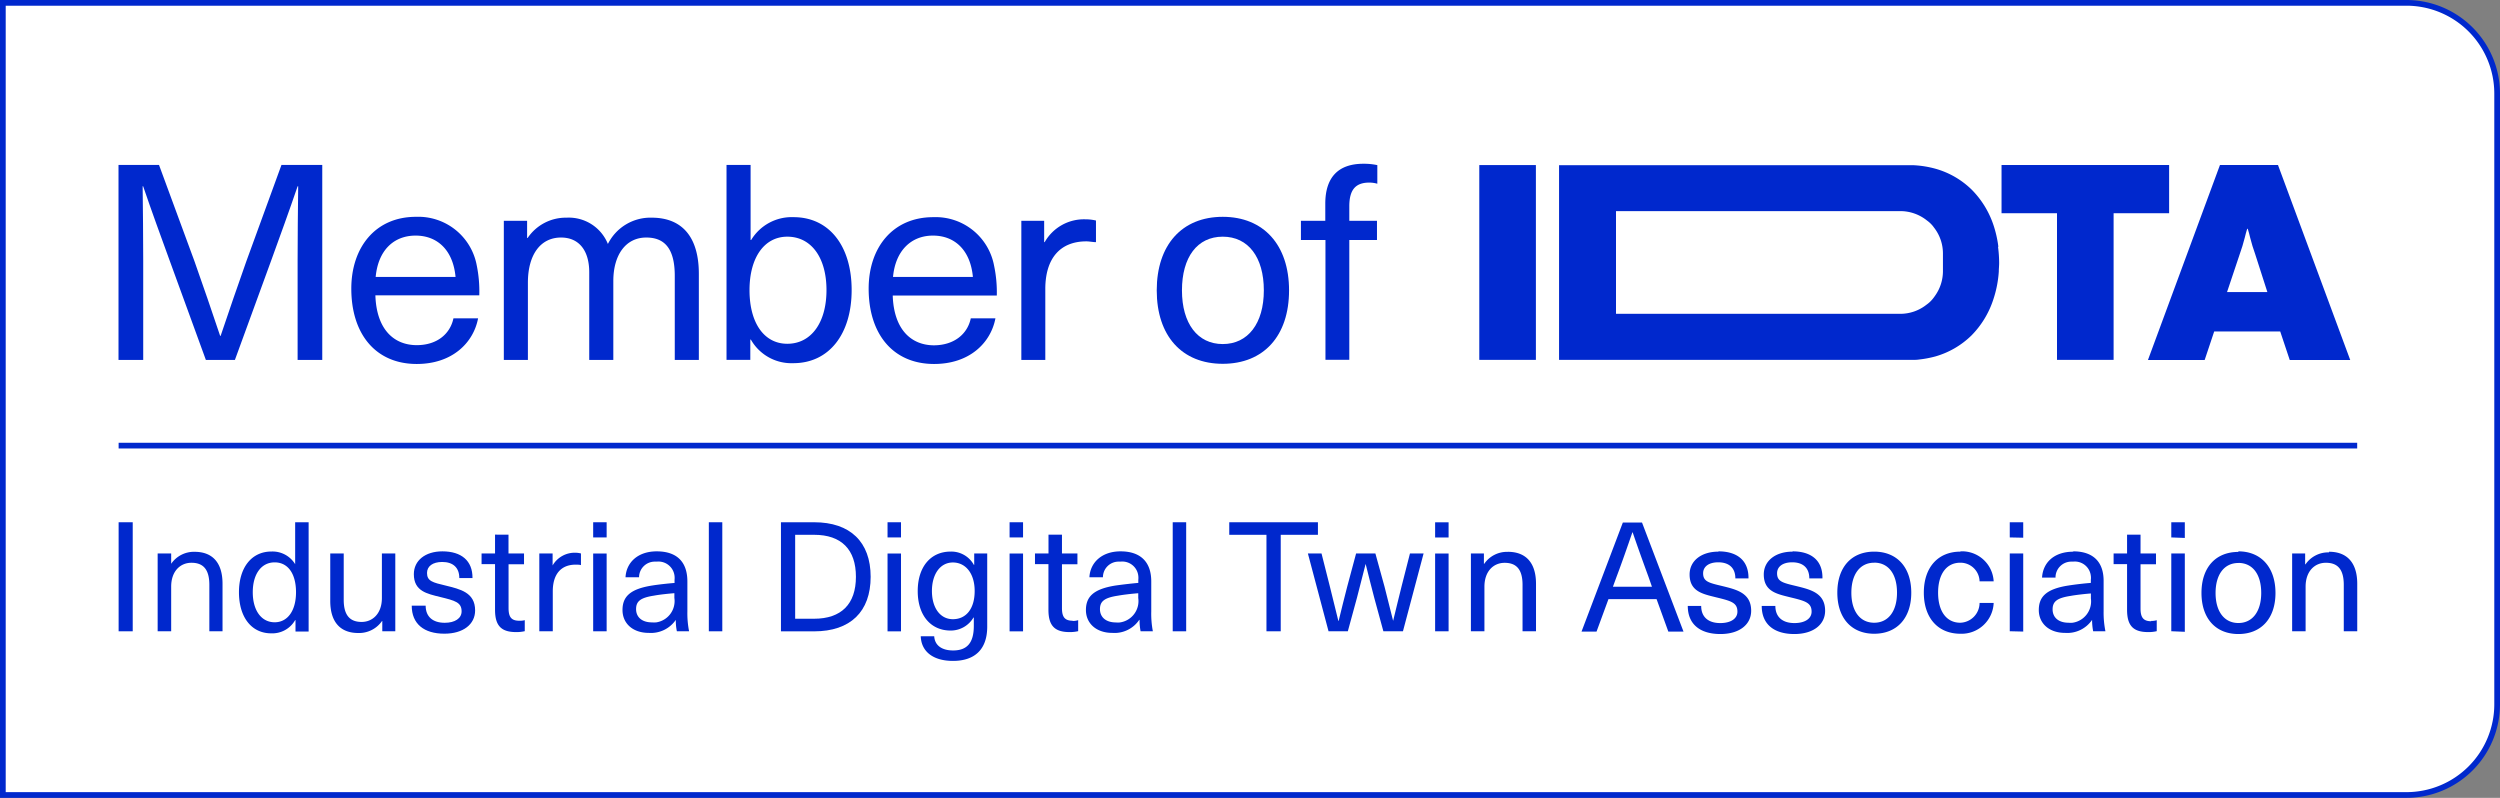 <svg xmlns="http://www.w3.org/2000/svg" viewBox="0 0 438.15 139.83">
  <rect x="0" y="0" width="438.15" height="139.83" fill="#808080" stroke="none"/>
  <g id="Ebene_2" data-name="Ebene 2">
    <g id="Ebene_1-2" data-name="Ebene 1">
      <g>
        <g>
          <path d="M.5.5H421.76a15.89,15.89,0,0,1,15.89,15.89V123.45a15.89,15.89,0,0,1-15.89,15.89H.5a0,0,0,0,1,0,0V.5A0,0,0,0,1,.5.5Z" style="fill: #fff"/>
          <path d="M421.76,139.83H0V0H421.76a16.41,16.41,0,0,1,16.39,16.39V123.45A16.4,16.4,0,0,1,421.76,139.83ZM1,138.83H421.76a15.4,15.4,0,0,0,15.39-15.38V16.39A15.4,15.4,0,0,0,421.76,1H1Z" style="fill: #0028cd"/>
        </g>
        <rect x="20.79" y="77.6" width="392.33" height="1" style="fill: #0028cd"/>
        <g>
          <g>
            <g id="Pfad_70" data-name="Pfad 70">
              <path d="M290.33,105l2.06,5.69h2.66l-7.27-19.11h-3.36l-7.24,19.11h2.63L281.9,105Zm-.81-2.17h-6.84l.64-1.75c1-2.65,1.85-5.12,2.77-7.78h.05c.91,2.66,1.8,5.13,2.77,7.78Zm11.65-6.15c-3,0-5.05,1.61-5.05,4,0,3,2.34,3.43,4.62,4,2.63.64,3.76.93,3.76,2.52,0,1.23-1.18,2-3,2-2.12,0-3.35-1.08-3.35-3H295.8c0,3.2,2.15,4.92,5.72,4.92,3.3,0,5.39-1.64,5.39-4.08,0-3.17-2.65-3.73-5.15-4.35-2.28-.54-3.27-.78-3.27-2.21,0-1.18,1-1.93,2.65-1.93,1.91,0,3,1,3,2.82h2.3C306.48,98.27,304.5,96.63,301.17,96.63Zm13,0c-3,0-5.05,1.61-5.05,4,0,3,2.34,3.43,4.62,4,2.63.64,3.76.93,3.76,2.52,0,1.23-1.18,2-3,2-2.12,0-3.35-1.08-3.35-3h-2.39c0,3.2,2.15,4.92,5.72,4.92,3.3,0,5.39-1.64,5.39-4.08,0-3.17-2.65-3.73-5.15-4.35-2.28-.54-3.27-.78-3.27-2.21,0-1.18,1-1.93,2.65-1.93,1.91,0,3,1,3,2.82h2.3C319.47,98.27,317.49,96.63,314.16,96.63Zm14.3,0c-4,0-6.46,2.74-6.46,7.19s2.47,7.2,6.46,7.2,6.5-2.74,6.5-7.19-2.5-7.2-6.5-7.2Zm0,1.93c2.5,0,4,2,4,5.26s-1.53,5.27-4,5.27-4-2-4-5.26,1.54-5.26,4-5.26Zm15.12-1.93c-3.95,0-6.42,2.77-6.42,7.19s2.47,7.2,6.42,7.2a5.63,5.63,0,0,0,5.82-5.4h-2.47a3.49,3.49,0,0,1-3.38,3.47c-2.42,0-3.89-2-3.89-5.26s1.47-5.26,3.89-5.26a3.35,3.35,0,0,1,3.38,3.27h2.47A5.55,5.55,0,0,0,343.58,96.63Zm11-2.44V91.53h-2.36v2.66Zm0,16.45V97h-2.36v13.63Zm8.78-14c-3.47,0-5.34,2-5.48,4.54h2.36A2.77,2.77,0,0,1,363,98.43a2,2,0,0,1,.34,0,2.82,2.82,0,0,1,3.1,2.5,2.66,2.66,0,0,1,0,.69v.54c-1.07.08-2.73.27-3.94.46-3.92.61-5.18,2-5.18,4.3s1.77,4,4.61,4a5.26,5.26,0,0,0,4.73-2.28h0a10.24,10.24,0,0,0,.19,2h2.15a16.37,16.37,0,0,1-.32-3.49v-5.24C368.72,98.32,366.68,96.63,363.36,96.63Zm3.08,8.19a3.78,3.78,0,0,1-3.21,4.26,3.33,3.33,0,0,1-.7,0c-1.78,0-2.8-.94-2.8-2.34s.81-2,3.14-2.36c1.05-.19,2.53-.35,3.57-.43Zm10.58,4c-1.37,0-1.88-.65-1.88-2.21V98.89h2.71V97h-2.71v-3.3h-2.36V97h-2.36v1.87h2.36v8c0,2.81,1.1,3.91,3.7,3.91a6.27,6.27,0,0,0,1.5-.16v-1.92a3.47,3.47,0,0,1-1,.13Zm5.88-14.6V91.53h-2.37v2.66Zm0,16.45V97h-2.37v13.63Zm9.39-14c-4,0-6.47,2.74-6.47,7.19s2.47,7.2,6.47,7.2,6.5-2.74,6.5-7.2S396.29,96.63,392.29,96.63Zm0,1.93c2.5,0,4,2,4,5.26s-1.54,5.27-4,5.27-4-2-4-5.26,1.53-5.26,4-5.26Zm15.89-1.85a4.83,4.83,0,0,0-4.13,2.1H404V97h-2.28v13.63h2.36v-7.81c0-2.73,1.61-4.19,3.55-4.19s3.14,1,3.14,3.87v8.13h2.36v-8.32c0-3.73-1.83-5.61-4.94-5.61Z" style="fill: #0028cd"/>
            </g>
            <g>
              <polygon points="230.98 93.73 230.98 91.53 215.44 91.53 215.44 93.73 221.96 93.73 221.96 110.64 224.46 110.64 224.46 93.73 230.98 93.73" style="fill: #0028cd"/>
              <path d="M245.88,110.64,249.5,97h-2.39l-1.45,5.69c-.51,2-1,4.1-1.5,6.12h0c-.49-2-1-4-1.51-6L241.05,97h-3.38l-1.56,5.82c-.53,2-1,4-1.5,6h-.05c-.49-2-1-4.11-1.51-6.12L231.61,97h-2.39l3.62,13.64h3.38l1.61-5.91c.51-2,1-3.92,1.51-5.9h0c.48,2,1,3.92,1.5,5.9l1.61,5.91Z" style="fill: #0028cd"/>
              <rect x="251.52" y="91.54" width="2.36" height="2.66" style="fill: #0028cd"/>
              <rect x="251.52" y="97.01" width="2.36" height="13.63" style="fill: #0028cd"/>
              <path d="M264.26,96.72a4.82,4.82,0,0,0-4.13,2.09h-.06V97h-2.28v13.64h2.37v-7.81c0-2.74,1.61-4.19,3.54-4.19s3.14,1,3.14,3.86v8.13h2.36v-8.31c0-3.74-1.82-5.61-4.94-5.61Z" style="fill: #0028cd"/>
            </g>
          </g>
          <g>
            <rect x="20.79" y="91.53" width="2.47" height="19.11" style="fill: #0028cd"/>
            <path d="M34.1,96.71A4.83,4.83,0,0,0,30,98.81h0V97H27.63v13.63H30v-7.81c0-2.74,1.62-4.19,3.55-4.19s3.14,1,3.14,3.87v8.13H39v-8.32C39,98.59,37.22,96.71,34.1,96.71Z" style="fill: #0028cd"/>
            <path d="M51.73,91.53v7.35h0a4.64,4.64,0,0,0-4.16-2.22c-3.46,0-5.69,2.79-5.69,7.14S44.06,111,47.54,111a4.62,4.62,0,0,0,4.19-2.32h.06v2l2.3,0V91.53Zm-3.59,17.53c-2.33,0-3.84-2.07-3.84-5.26s1.5-5.24,3.84-5.24,3.74,2,3.74,5.24S50.4,109.06,48.14,109.06Z" style="fill: #0028cd"/>
            <path d="M62.79,110.94a4.88,4.88,0,0,0,4.16-2.1H67v1.8h2.28V97H66.93v7.81c0,2.74-1.64,4.19-3.55,4.19s-3.14-1-3.14-3.87V97H57.88v8.32C57.88,109.06,59.68,110.94,62.79,110.94Z" style="fill: #0028cd"/>
            <path d="M77.53,96.63c-3,0-5,1.61-5,4,0,3,2.34,3.43,4.62,4,2.63.64,3.75.94,3.75,2.52,0,1.23-1.18,2-2.95,2-2.12,0-3.35-1.08-3.35-3H72.16c0,3.19,2.15,4.91,5.72,4.91,3.3,0,5.39-1.64,5.39-4.08,0-3.17-2.66-3.73-5.15-4.35-2.28-.54-3.28-.78-3.28-2.21,0-1.18,1-1.93,2.66-1.93,1.91,0,3,1,3,2.82h2.31C82.84,98.27,80.86,96.63,77.53,96.63Z" style="fill: #0028cd"/>
            <path d="M91,108.79c-1.37,0-1.87-.64-1.87-2.21V98.89h2.71V97H89.12v-3.3H86.76V97H84.4v1.87h2.36v8c0,2.81,1.1,3.91,3.7,3.91a6.41,6.41,0,0,0,1.51-.16v-1.93A3.21,3.21,0,0,1,91,108.79Z" style="fill: #0028cd"/>
            <path d="M100.85,96.87a4.48,4.48,0,0,0-4,2.23h0V97H94.52v13.63h2.36v-7c0-3,1.45-4.67,4-4.67.3,0,.65,0,.94.08V97A4.12,4.12,0,0,0,100.85,96.87Z" style="fill: #0028cd"/>
            <rect x="103.96" y="91.53" width="2.36" height="2.66" style="fill: #0028cd"/>
            <rect x="103.96" y="97.01" width="2.36" height="13.63" style="fill: #0028cd"/>
            <path d="M120.47,107.16v-5.25c0-3.59-2-5.28-5.37-5.28s-5.34,2-5.47,4.54H112a2.76,2.76,0,0,1,2.78-2.74l.33,0a2.84,2.84,0,0,1,3.11,2.52,3.08,3.08,0,0,1,0,.68v.54c-1.07.08-2.74.26-3.94.45-3.92.62-5.18,2-5.18,4.3s1.76,4,4.61,4a5.28,5.28,0,0,0,4.73-2.28h0a9.46,9.46,0,0,0,.19,2h2.14A16.37,16.37,0,0,1,120.47,107.16Zm-5.5,1.92a4.06,4.06,0,0,1-.7,0c-1.77,0-2.79-.93-2.79-2.33s.81-2,3.14-2.36c1-.19,2.52-.34,3.57-.43v.82A3.78,3.78,0,0,1,115,109.08Z" style="fill: #0028cd"/>
            <rect x="124.23" y="91.53" width="2.36" height="19.11" style="fill: #0028cd"/>
          </g>
          <g>
            <path d="M142.69,91.53h-5.82v19.12h5.82c6.34,0,9.9-3.44,9.9-9.56S149,91.53,142.69,91.53Zm0,16.91h-3.33V93.73h3.33c4.78,0,7.32,2.58,7.32,7.36S147.45,108.44,142.67,108.44Z" style="fill: #0028cd"/>
            <rect x="155.55" y="91.53" width="2.36" height="2.66" style="fill: #0028cd"/>
            <rect x="155.55" y="97.01" width="2.36" height="13.64" style="fill: #0028cd"/>
            <path d="M170.74,97v2h-.06a4.51,4.51,0,0,0-4.07-2.33h0c-3.52,0-5.77,2.7-5.77,6.92s2.25,6.92,5.77,6.92a4.61,4.61,0,0,0,4-2.28h.06v1.47c0,3-1.21,4.3-3.63,4.3-2,0-3.22-.91-3.31-2.49h-2.36c.09,2.67,2.15,4.32,5.65,4.32,3.8,0,6-2,6-6V97ZM167,108.52c-2.23,0-3.67-2-3.67-4.94s1.44-5,3.67-5,3.82,1.91,3.82,5S169.34,108.52,167,108.52Z" style="fill: #0028cd"/>
            <rect x="176.94" y="91.53" width="2.36" height="2.66" style="fill: #0028cd"/>
            <rect x="176.94" y="97.01" width="2.36" height="13.64" style="fill: #0028cd"/>
            <path d="M188,108.79c-1.37,0-1.88-.64-1.88-2.2v-7.7h2.71V97h-2.71v-3.3h-2.36V97h-2.37v1.87h2.36v8c0,2.81,1.11,3.91,3.71,3.91a6.32,6.32,0,0,0,1.5-.16v-1.93a3.14,3.14,0,0,1-1,.14Z" style="fill: #0028cd"/>
            <path d="M201.77,107.16v-5.25c0-3.59-2.05-5.28-5.38-5.28s-5.33,2-5.46,4.54h2.37a2.74,2.74,0,0,1,2.77-2.74c.11,0,.22,0,.33,0a2.82,2.82,0,0,1,3.1,2.51,3.18,3.18,0,0,1,0,.69v.53c-1.07.09-2.73.28-4,.46-3.91.62-5.18,2-5.18,4.3s1.78,4,4.62,4a5.22,5.22,0,0,0,4.72-2.28h.06a10.16,10.16,0,0,0,.18,2h2.15A16.37,16.37,0,0,1,201.77,107.16Zm-5.5,1.93a3.19,3.19,0,0,1-.69,0c-1.78,0-2.8-.94-2.8-2.33s.8-2,3.14-2.36c1.05-.19,2.52-.35,3.57-.43v.83A3.78,3.78,0,0,1,196.27,109.09Z" style="fill: #0028cd"/>
            <rect x="205.53" y="91.53" width="2.36" height="19.11" style="fill: #0028cd"/>
          </g>
        </g>
        <g>
          <rect x="259.26" y="28.93" width="9.92" height="34.14" style="fill: #0028cd"/>
          <polygon points="380.16 28.92 350.79 28.92 350.79 37.37 360.51 37.37 360.51 63.07 370.43 63.07 370.43 37.37 380.16 37.37 380.16 28.92" style="fill: #0028cd"/>
          <path d="M399.24,28.92H389.07L376.45,63.09h9.94l1.67-5h11.57l1.67,5h10.6Zm-8.93,22.27,2.24-6.69c.32-.89.61-1.83.86-2.82.13-.54.27-1.07.43-1.58h.1c.16.51.3,1,.43,1.58.25,1,.54,1.93.86,2.82l2.15,6.69Z" style="fill: #0028cd"/>
          <path d="M350.23,43.22a19.63,19.63,0,0,0-.86-3.79,16,16,0,0,0-3.81-6.19,14.77,14.77,0,0,0-6.32-3.66,17.68,17.68,0,0,0-4-.63h-62V63.07h9.93v0h52.06c.37,0,.73,0,1.1-.06a18.72,18.72,0,0,0,2.86-.54,14.89,14.89,0,0,0,6.32-3.67,16,16,0,0,0,3.8-6.2,19.52,19.52,0,0,0,1-5c0-.51.06-1,.06-1.52a21.8,21.8,0,0,0-.19-2.79Zm-9.71,4.29a7.44,7.44,0,0,1-1.4,4.35c-.11.16-.22.31-.34.46a5.32,5.32,0,0,1-1.14,1.08A7.4,7.4,0,0,1,333.08,55H283.22V37h49.84a7.47,7.47,0,0,1,4.68,1.66,5.34,5.34,0,0,1,1.05,1l.13.18a7.37,7.37,0,0,1,1.6,4.62Z" style="fill: #0028cd"/>
        </g>
        <g>
          <path d="M52.16,63.08V45.71c0-4.32.05-8.69.1-13.06h-.1c-1.49,4.37-3.07,8.69-4.65,13.06L41.17,63.08H36.08L29.75,45.71c-1.59-4.37-3.17-8.69-4.66-13.06H25c.05,4.37.1,8.74.1,13.06V63.08H20.77V28.91h7.1l6.2,16.84c1.53,4.33,3.07,8.79,4.51,13.11h.09c1.44-4.32,3-8.78,4.52-13.11l6.14-16.84h7.15V63.08Z" style="fill: #0028cd"/>
          <path d="M79.47,55.79h4.32c-.81,4.27-4.51,8-10.75,8-7.2,0-11.47-5.24-11.47-13.2C61.57,43.36,65.79,38,72.9,38a10.42,10.42,0,0,1,10.65,8.49A22.69,22.69,0,0,1,84,51.76H65.79c.19,6,3.27,8.73,7.25,8.73C76.59,60.49,78.9,58.52,79.47,55.79ZM65.84,48.54h14c-.44-4.75-3.22-7.25-7-7.25C69,41.29,66.27,43.88,65.84,48.54Z" style="fill: #0028cd"/>
          <path d="M122.48,48V63.08h-4.22V48.35c0-4.9-1.87-6.72-5-6.72-3.56,0-5.77,3-5.77,7.63V63.08h-4.22V47.72c0-3.84-1.82-6.09-4.94-6.09-3.6,0-5.81,3-5.81,7.92V63.08H88.3V38.7h4.08v3h.1a8.07,8.07,0,0,1,6.82-3.55,7.38,7.38,0,0,1,7.24,4.61,8.33,8.33,0,0,1,7.73-4.61C119.46,38.17,122.48,41.43,122.48,48Z" style="fill: #0028cd"/>
          <path d="M131.65,42.06a8.3,8.3,0,0,1,7.44-4c6.19,0,10.17,5,10.17,12.77s-4,12.82-10.22,12.82a8.17,8.17,0,0,1-7.44-4.13h-.1v3.55h-4.17V28.91h4.22V42.06Zm-.29,8.78c0,5.81,2.59,9.41,6.62,9.41,4.18,0,6.87-3.69,6.87-9.41s-2.69-9.36-6.87-9.36C134,41.48,131.36,45.08,131.36,50.84Z" style="fill: #0028cd"/>
          <path d="M170.14,55.79h4.32c-.81,4.27-4.51,8-10.75,8-7.2,0-11.47-5.24-11.47-13.2,0-7.2,4.22-12.53,11.33-12.53a10.42,10.42,0,0,1,10.65,8.49,22.69,22.69,0,0,1,.48,5.24H156.46c.19,6,3.27,8.73,7.25,8.73C167.26,60.49,169.57,58.52,170.14,55.79Zm-13.63-7.25h14c-.44-4.75-3.22-7.25-7-7.25S156.94,43.88,156.51,48.54Z" style="fill: #0028cd"/>
          <path d="M192.08,38.65v3.79c-.53,0-1.15-.14-1.68-.14-4.61,0-7.2,3-7.2,8.35V63.08H179V38.7h4v3.74h.09a7.91,7.91,0,0,1,7.2-4A7.7,7.7,0,0,1,192.08,38.65Z" style="fill: #0028cd"/>
          <path d="M225.92,50.89c0,8-4.46,12.87-11.62,12.87s-11.57-4.9-11.57-12.87S207.15,38,214.3,38,225.92,42.92,225.92,50.89Zm-18.77,0c0,5.81,2.74,9.41,7.15,9.41s7.2-3.6,7.2-9.41-2.73-9.41-7.2-9.41S207.15,45.08,207.15,50.89Z" style="fill: #0028cd"/>
          <path d="M236.48,36.15V38.7h4.85v3.36h-4.85v21H232.3v-21H228V38.7h4.27v-3c0-4.7,2.35-7,6.67-7a11.26,11.26,0,0,1,2.45.24v3.26A5.21,5.21,0,0,0,240,32C237.68,32,236.48,33.13,236.48,36.15Z" style="fill: #0028cd"/>
        </g>
      </g>
    </g>
  </g>
</svg>
